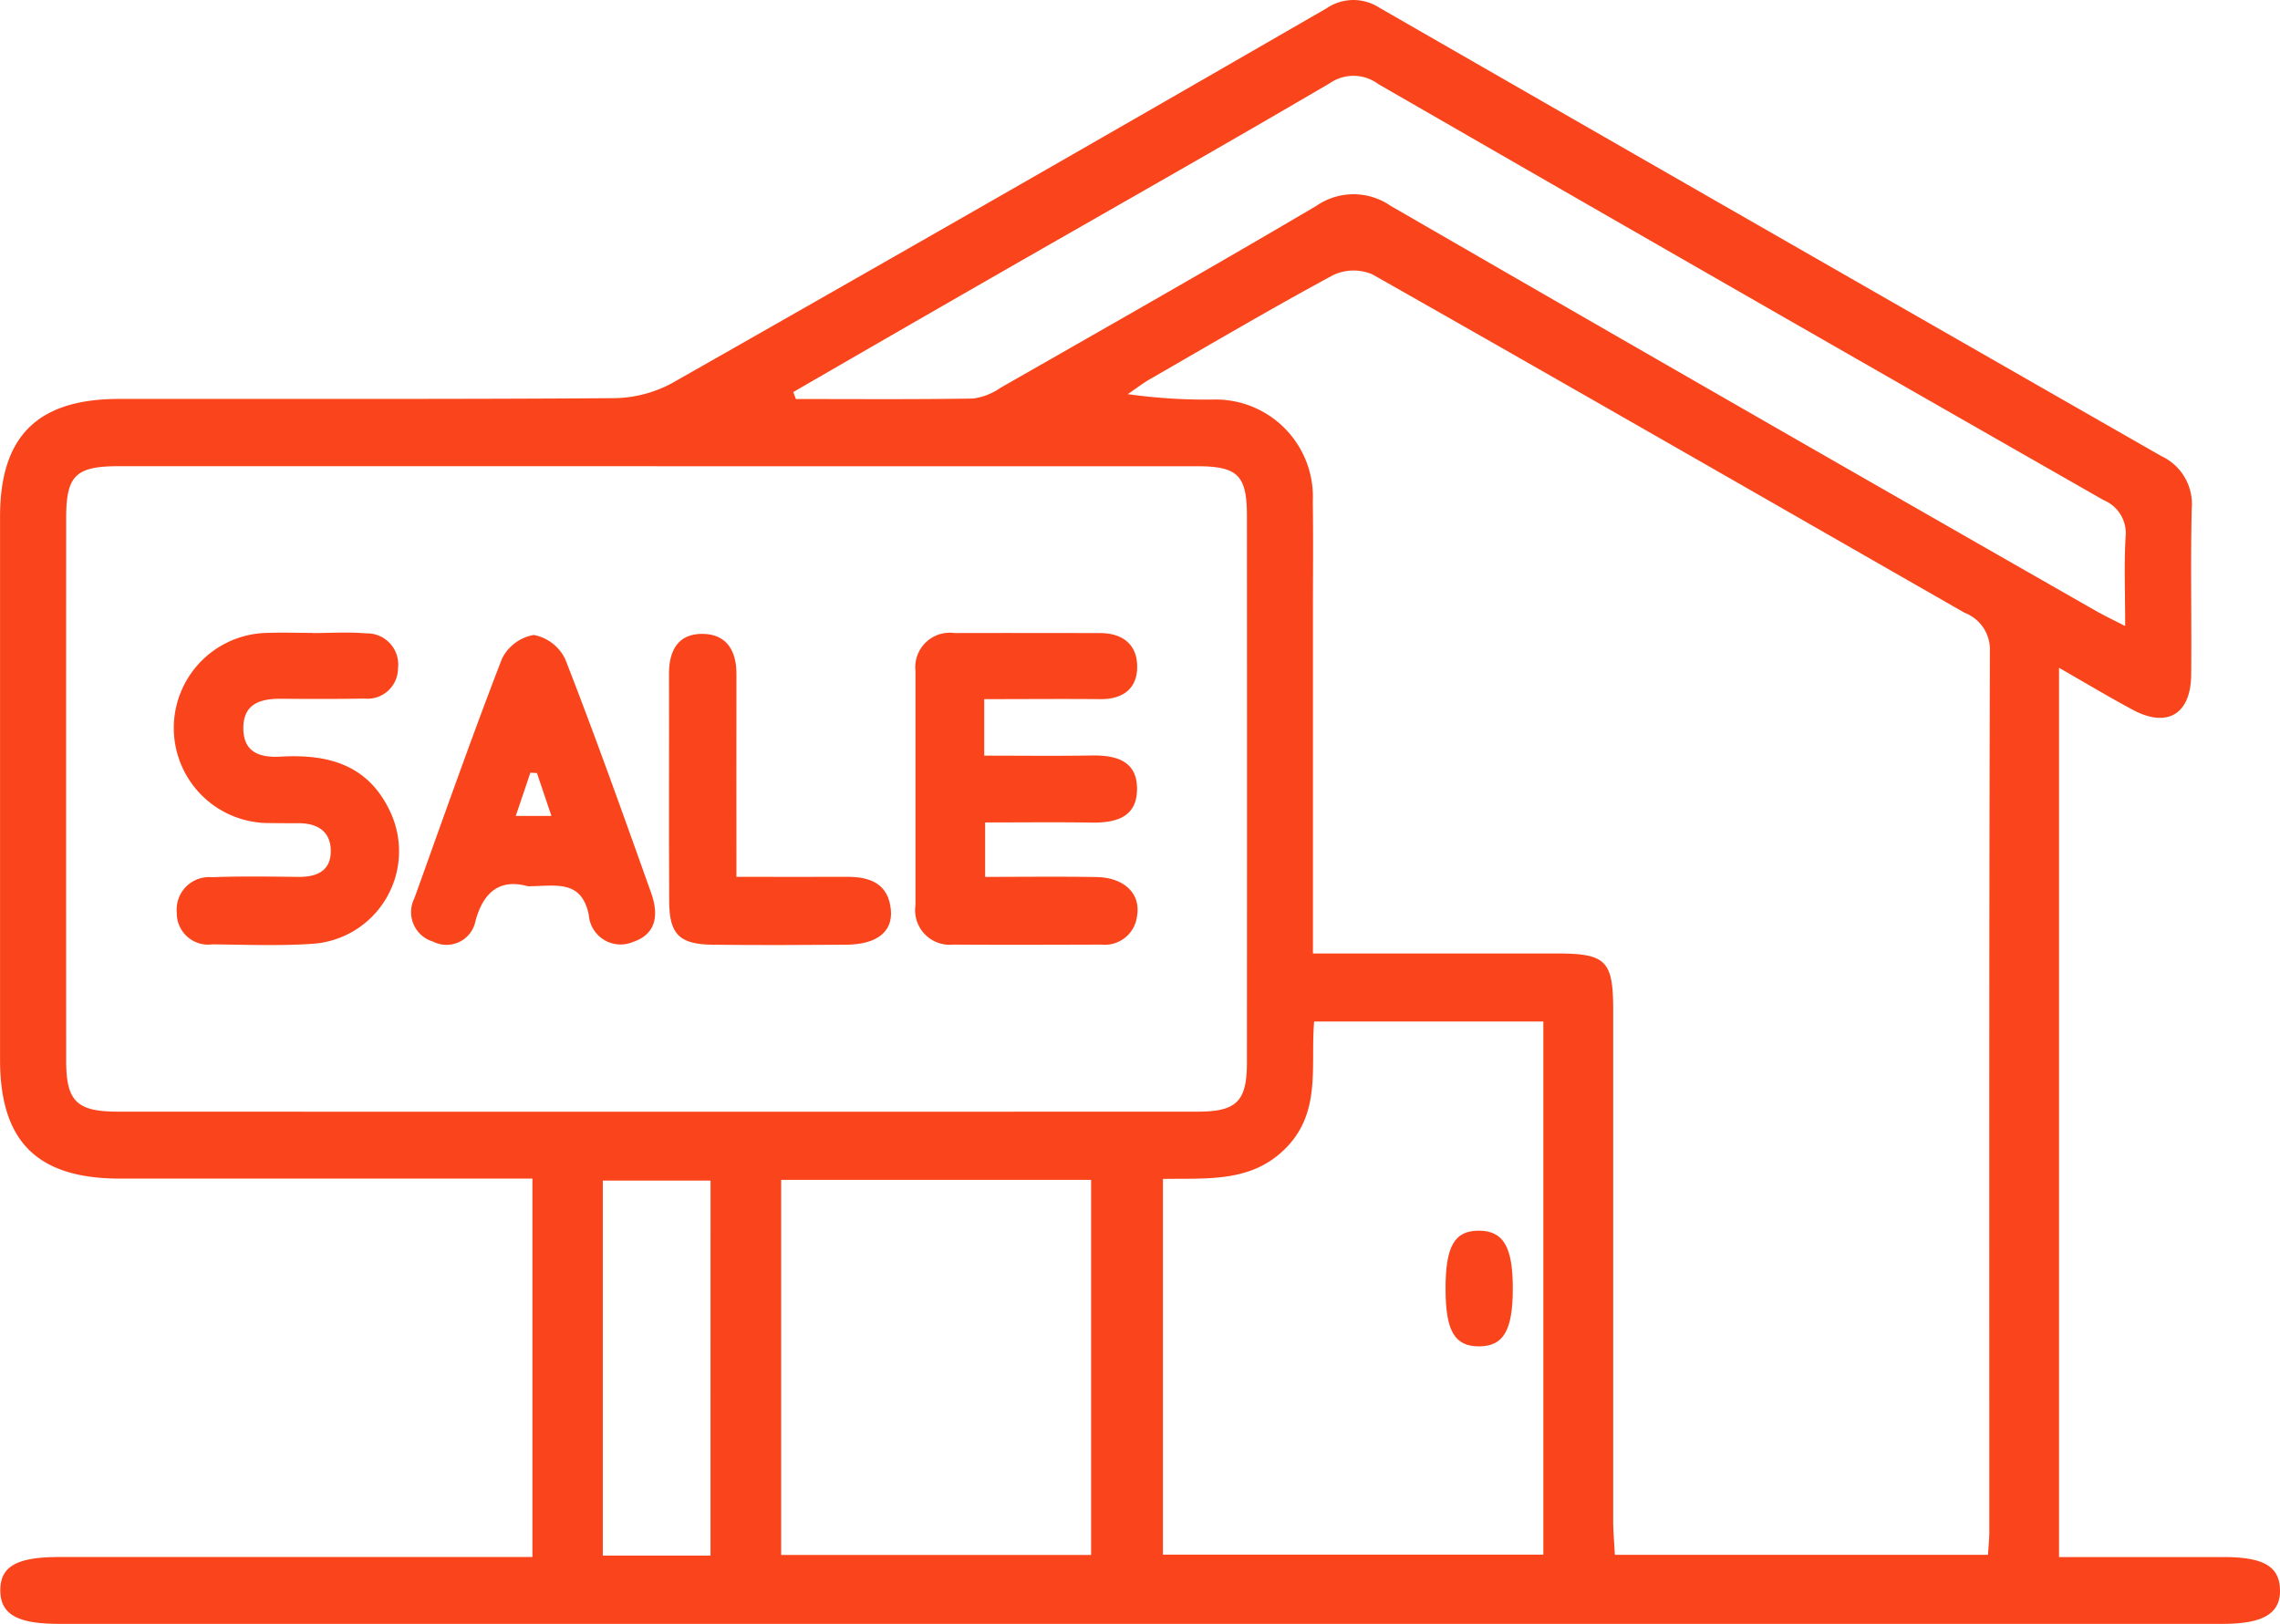 <svg id="Group_351" data-name="Group 351" xmlns="http://www.w3.org/2000/svg" width="98.293" height="70.019" viewBox="0 0 98.293 70.019">
  <path id="Path_652" data-name="Path 652" d="M110.42,775.448V813.79c2.409,0,4.741,0,7.073,0,1.724,0,2.411.389,2.452,1.376.043,1.045-.7,1.505-2.461,1.505h-93.3c-1.793,0-2.518-.42-2.518-1.45s.718-1.432,2.527-1.432H44.606V797.473H43.223q-8.19,0-16.381,0c-3.581,0-5.186-1.591-5.187-5.126q0-11.711,0-23.42c0-3.46,1.612-5.068,5.115-5.073,7.124-.009,14.248.019,21.373-.033a5.389,5.389,0,0,0,2.517-.668q14.121-8.021,28.184-16.143a2.052,2.052,0,0,1,2.269-.028q16.85,9.689,33.722,19.339a2.279,2.279,0,0,1,1.306,2.259c-.057,2.387,0,4.778-.024,7.166-.015,1.707-1.034,2.311-2.527,1.508-1.011-.543-2-1.135-3.169-1.806m-60.482-8.694q-11.579,0-23.158,0c-1.863,0-2.274.4-2.275,2.225q-.005,11.706,0,23.413c0,1.734.45,2.192,2.21,2.193q23.286.009,46.571,0c1.69,0,2.122-.451,2.122-2.127q.007-11.771,0-23.541c0-1.78-.387-2.161-2.186-2.161q-11.643,0-23.285,0m28.324,21.009c3.611,0,7.057,0,10.5,0,2.128,0,2.437.306,2.437,2.441q0,11,0,22c0,.492.047.984.072,1.487h16.086c.024-.39.057-.686.057-.981,0-12.664-.012-25.328.025-37.992a1.691,1.691,0,0,0-1.088-1.644c-8.505-4.866-17-9.756-25.523-14.587a2.061,2.061,0,0,0-1.7.025c-2.661,1.437-5.269,2.973-7.89,4.483-.335.193-.644.433-.965.651a24.048,24.048,0,0,0,3.651.233,4.194,4.194,0,0,1,4.325,4.389c.023,1.62.006,3.24.006,4.861v14.633m-6.467,9.729v16.194h16.4V790.7H78.307c-.162,1.9.312,3.846-1.166,5.4s-3.389,1.353-5.347,1.386M55.85,763.558c.039.1.077.2.116.3,2.548,0,5.1.021,7.643-.021a2.69,2.69,0,0,0,1.172-.46c4.551-2.6,9.112-5.188,13.627-7.851a2.809,2.809,0,0,1,3.192,0q15.167,8.763,30.378,17.45c.374.214.765.4,1.293.669,0-1.443-.049-2.638.017-3.826a1.541,1.541,0,0,0-.944-1.6q-15.656-8.939-31.274-17.943a1.791,1.791,0,0,0-2.083-.038C74.279,753,69.53,755.685,64.8,758.4q-4.479,2.57-8.948,5.158M55.33,813.7H68.691V797.526H55.33Zm-3.045-16.141H47.641v16.169h4.643Z" transform="translate(-21.653 -746.653)" fill="#fa451c"/>
  <path id="Path_653" data-name="Path 653" d="M101.7,802.8v2.444c1.583,0,3.1.019,4.617-.007,1.049-.017,1.974.215,1.971,1.446s-.927,1.465-1.976,1.448c-1.487-.024-2.975-.006-4.573-.006v2.347c1.6,0,3.2-.021,4.8.007,1.205.021,1.917.722,1.749,1.681a1.4,1.4,0,0,1-1.538,1.232c-2.13.007-4.26.014-6.389,0a1.491,1.491,0,0,1-1.625-1.7q0-5.048,0-10.095a1.488,1.488,0,0,1,1.685-1.639c2.087-.007,4.174,0,6.261,0,.955,0,1.6.466,1.612,1.427s-.607,1.432-1.589,1.423c-1.616-.015-3.233,0-5.007,0" transform="translate(-59.269 -772.662)" fill="#fa451c"/>
  <path id="Path_654" data-name="Path 654" d="M42.362,799.949c.768,0,1.541-.054,2.3.014a1.343,1.343,0,0,1,1.382,1.511,1.312,1.312,0,0,1-1.447,1.3c-1.194.021-2.389.018-3.584.008-.912-.007-1.657.218-1.636,1.311.019,1.041.772,1.232,1.61,1.185,2.016-.115,3.744.326,4.7,2.331a4,4,0,0,1-3.3,5.737c-1.444.1-2.9.041-4.349.026A1.351,1.351,0,0,1,36.508,812a1.4,1.4,0,0,1,1.527-1.523c1.235-.048,2.474-.028,3.711-.014.786.008,1.4-.246,1.4-1.115,0-.829-.554-1.191-1.353-1.2-.426,0-.853,0-1.28-.006a4.1,4.1,0,0,1-.069-8.2c.639-.023,1.279,0,1.919,0v.008" transform="translate(-28.886 -772.653)" fill="#fa451c"/>
  <path id="Path_655" data-name="Path 655" d="M61.328,810.967q-1.732-.483-2.265,1.5a1.271,1.271,0,0,1-1.823.887,1.325,1.325,0,0,1-.81-1.871c1.238-3.446,2.451-6.9,3.771-10.317a1.884,1.884,0,0,1,1.376-1.035,1.89,1.89,0,0,1,1.359,1.05c1.3,3.332,2.5,6.7,3.7,10.07.31.87.279,1.759-.778,2.115a1.373,1.373,0,0,1-1.909-1.162c-.314-1.548-1.437-1.245-2.625-1.237m.39-4.883-.283-.016-.631,1.866h1.538l-.625-1.85" transform="translate(-38.565 -772.752)" fill="#fa451c"/>
  <path id="Path_656" data-name="Path 656" d="M80.887,810.507c1.7,0,3.234.007,4.762,0,1.01-.007,1.8.3,1.9,1.435.084.948-.623,1.483-1.932,1.493-1.92.015-3.84.021-5.76,0-1.416-.017-1.856-.444-1.865-1.839-.02-3.285,0-6.57-.009-9.855,0-1,.4-1.723,1.454-1.71,1.033.013,1.457.73,1.454,1.73-.007,2.853,0,5.7,0,8.751" transform="translate(-49.142 -772.7)" fill="#fa451c"/>
  <path id="Path_657" data-name="Path 657" d="M146.275,852.793c0,1.8-.4,2.494-1.456,2.495s-1.444-.665-1.444-2.494.39-2.5,1.443-2.494,1.457.7,1.457,2.493" transform="translate(-81.056 -797.235)" fill="#fa451c"/>
</svg>
